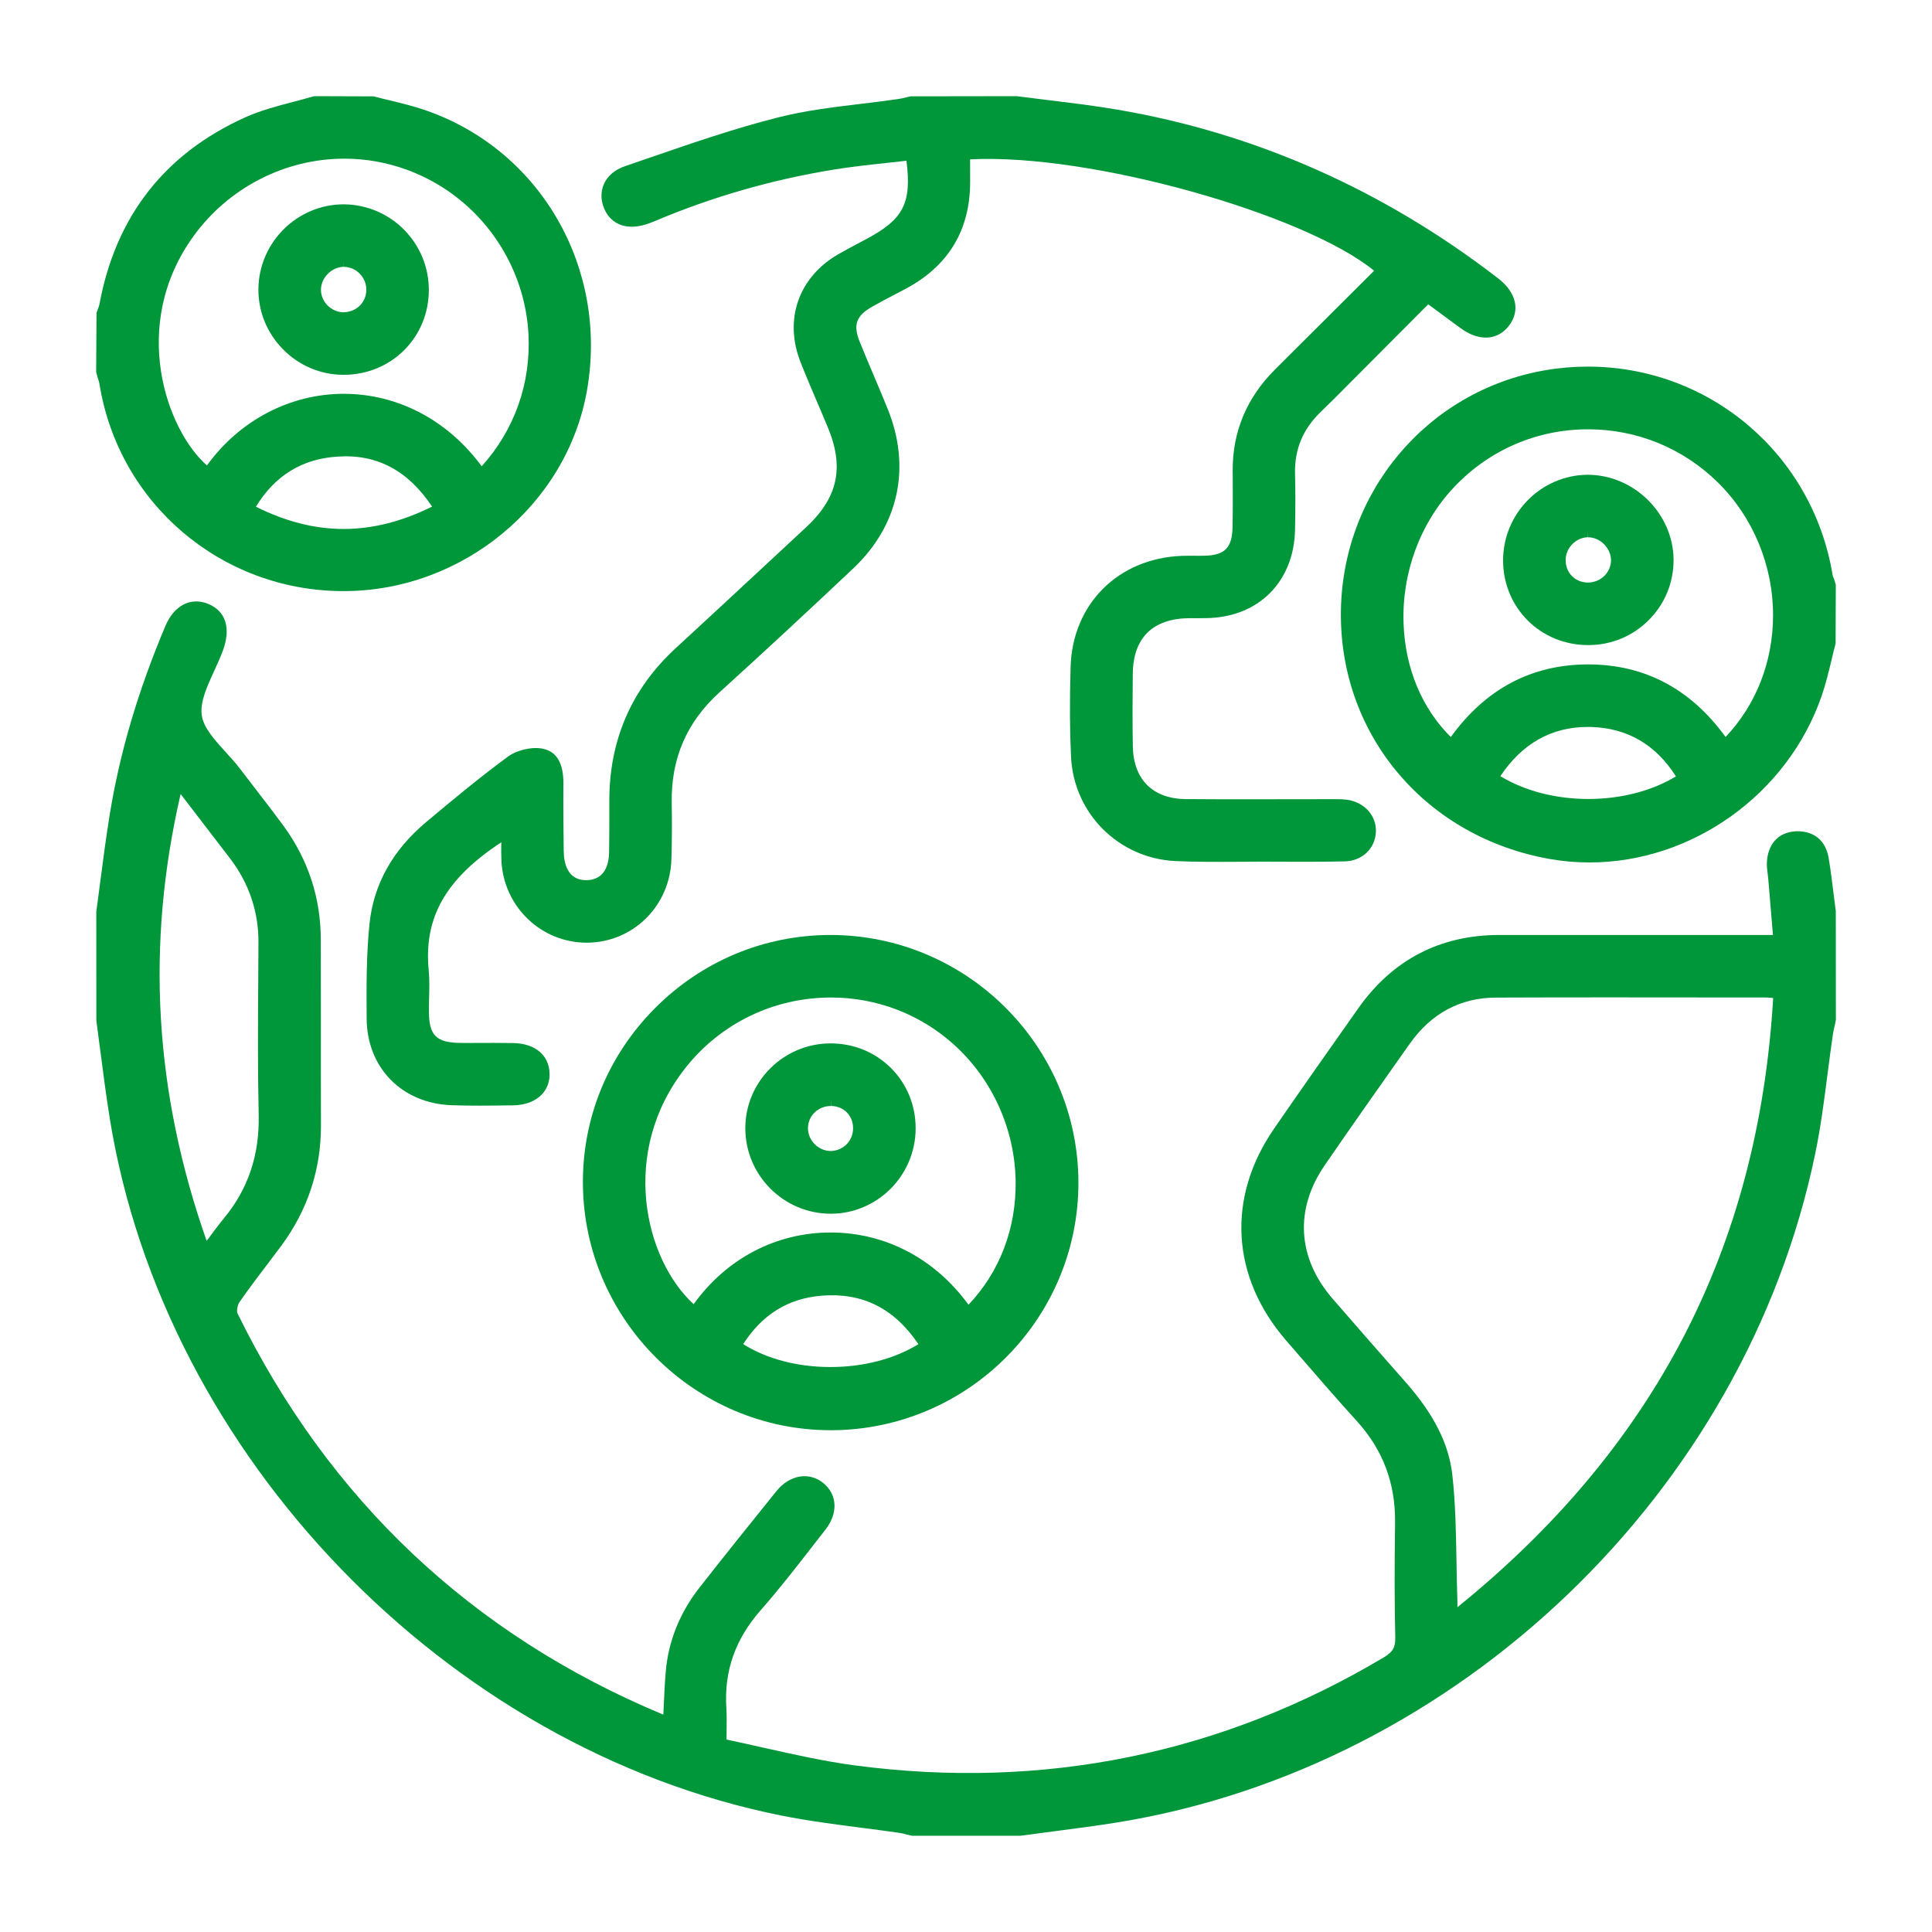 <?xml version="1.0" encoding="utf-8"?>
<!-- Generator: Adobe Illustrator 16.0.0, SVG Export Plug-In . SVG Version: 6.00 Build 0)  -->
<!DOCTYPE svg PUBLIC "-//W3C//DTD SVG 1.1//EN" "http://www.w3.org/Graphics/SVG/1.1/DTD/svg11.dtd">
<svg version="1.1" id="Layer_1" xmlns="http://www.w3.org/2000/svg" xmlns:xlink="http://www.w3.org/1999/xlink" x="0px" y="0px"
	 width="49px" height="49px" viewBox="0 0 49 49" enable-background="new 0 0 49 49" xml:space="preserve">
<g>
	<path fill="#00963A" d="M46.508,22.699c-0.039-0.314-0.077-0.628-0.129-0.939c-0.073-0.431-0.355-0.678-0.8-0.678h-0.001
		c-0.434,0.012-0.71,0.273-0.76,0.718c-0.016,0.125,0,0.246,0.015,0.363c0.005,0.045,0.011,0.09,0.015,0.136
		c0.039,0.458,0.077,0.917,0.118,1.414h-6.939c-1.503,0.001-2.707,0.627-3.578,1.86c-0.716,1.014-1.43,2.028-2.134,3.05
		c-1.208,1.75-1.094,3.76,0.307,5.378l0.271,0.313c0.49,0.566,0.996,1.152,1.509,1.716c0.672,0.738,0.992,1.584,0.98,2.586
		c-0.015,1.17-0.014,2.068,0.005,2.914c0.006,0.251-0.062,0.368-0.29,0.505c-4.115,2.451-8.632,3.372-13.416,2.74
		c-0.772-0.103-1.553-0.278-2.307-0.447c-0.315-0.071-0.632-0.143-0.948-0.209c0-0.075,0.001-0.146,0.002-0.215
		c0.003-0.215,0.006-0.398-0.006-0.583c-0.06-0.936,0.225-1.746,0.868-2.479c0.453-0.515,0.881-1.064,1.295-1.597l0.345-0.443
		c0.333-0.421,0.311-0.901-0.057-1.195c-0.357-0.284-0.847-0.2-1.178,0.208c-0.654,0.811-1.307,1.624-1.948,2.442
		c-0.508,0.647-0.799,1.372-0.863,2.153c-0.024,0.275-0.036,0.552-0.049,0.836c-0.004,0.08-0.007,0.16-0.011,0.241
		c-0.009-0.003-0.018-0.006-0.025-0.01c-4.83-2.017-8.455-5.437-10.775-10.166c-0.026-0.052-0.004-0.211,0.052-0.29
		c0.218-0.314,0.45-0.62,0.682-0.926c0.129-0.17,0.259-0.341,0.387-0.514c0.664-0.905,0.999-1.929,0.995-3.043
		c-0.003-0.855-0.003-1.711-0.002-2.567c0-0.713,0-1.426-0.002-2.139c-0.001-1.057-0.318-2.026-0.944-2.885
		c-0.222-0.303-0.451-0.601-0.681-0.897c-0.137-0.178-0.273-0.355-0.409-0.534c-0.112-0.149-0.245-0.295-0.374-0.437
		c-0.279-0.305-0.566-0.621-0.611-0.938c-0.048-0.336,0.137-0.736,0.315-1.124c0.08-0.175,0.16-0.349,0.223-0.521
		c0.205-0.562,0.073-0.99-0.362-1.175c-0.448-0.189-0.876,0.028-1.099,0.557c-0.692,1.641-1.154,3.203-1.41,4.776
		c-0.091,0.56-0.166,1.131-0.238,1.683c-0.033,0.258-0.066,0.515-0.104,0.792l0.002,2.759c0.035,0.261,0.069,0.522,0.103,0.784
		c0.073,0.561,0.148,1.142,0.24,1.711c1.381,8.536,8.544,15.965,17.032,17.664c0.67,0.134,1.358,0.223,2.024,0.309
		c0.327,0.042,0.655,0.084,0.98,0.132c0.062,0.009,0.12,0.025,0.18,0.042l0.129,0.029h2.75l0.01-0.002
		c0.269-0.037,0.537-0.071,0.806-0.106c0.54-0.07,1.099-0.143,1.646-0.231c8.638-1.401,15.913-8.371,17.692-16.95
		c0.143-0.683,0.232-1.386,0.319-2.064c0.043-0.328,0.085-0.657,0.133-0.983c0.011-0.072,0.028-0.143,0.045-0.213l0.029-0.141
		l-0.002-2.758L46.508,22.699z M44.972,25.314c-0.378,6.336-2.999,11.394-8.008,15.449c0-0.086,0-0.158-0.003-0.23
		c-0.011-0.31-0.017-0.619-0.021-0.928c-0.013-0.721-0.024-1.466-0.105-2.195c-0.089-0.795-0.47-1.548-1.2-2.372
		c-0.614-0.693-1.222-1.392-1.829-2.09c-0.902-1.036-0.979-2.271-0.211-3.39c0.663-0.966,1.337-1.922,2.013-2.88l0.142-0.2
		c0.548-0.777,1.285-1.174,2.191-1.177c0.979-0.004,1.958-0.005,2.937-0.005l3.946,0.003C44.867,25.3,44.913,25.307,44.972,25.314z
		 M6.561,28.268c0.023,1.021-0.264,1.881-0.879,2.628c-0.134,0.162-0.259,0.331-0.396,0.516l-0.045,0.06
		c-1.329-3.783-1.546-7.498-0.66-11.334c0.239,0.315,0.481,0.63,0.723,0.943l0.533,0.694c0.479,0.63,0.722,1.346,0.718,2.13
		l-0.005,0.91C6.542,25.947,6.535,27.117,6.561,28.268z"/>
	<path fill="#00963A" d="M16.457,5.666l0.049-0.019c0.04-0.015,0.079-0.028,0.116-0.045c1.431-0.606,2.948-1.043,4.512-1.299
		c0.448-0.073,0.911-0.123,1.358-0.171c0.166-0.018,0.332-0.036,0.498-0.055c0.136,1.08-0.08,1.482-1,1.977l-0.17,0.09
		c-0.185,0.098-0.368,0.194-0.548,0.298c-1.02,0.582-1.398,1.663-0.964,2.755c0.152,0.382,0.313,0.761,0.476,1.14l0.202,0.478
		c0.437,1.037,0.271,1.806-0.553,2.569l-1.047,0.973c-0.748,0.695-1.496,1.39-2.247,2.081c-1.12,1.029-1.687,2.332-1.685,3.872
		c0.002,0.428,0,0.854-0.005,1.281c-0.003,0.33-0.104,0.725-0.577,0.733c-0.469,0-0.571-0.407-0.575-0.749
		c-0.007-0.569-0.013-1.139-0.008-1.708c0.003-0.506-0.168-0.8-0.51-0.875c-0.272-0.061-0.662,0.026-0.893,0.195
		c-0.699,0.514-1.354,1.057-2.077,1.662c-0.85,0.712-1.333,1.579-1.437,2.576c-0.083,0.8-0.078,1.617-0.073,2.407
		c0.008,1.253,0.897,2.157,2.164,2.199c0.234,0.008,0.469,0.011,0.702,0.011c0.264,0,0.526-0.004,0.788-0.008h0.058
		c0.311-0.005,0.563-0.101,0.729-0.274c0.137-0.143,0.205-0.329,0.198-0.539c-0.015-0.461-0.366-0.755-0.919-0.767
		c-0.166-0.003-0.331-0.004-0.497-0.004l-0.691,0.002l-0.14-0.001c-0.626-0.005-0.809-0.184-0.813-0.798
		c-0.001-0.117,0.002-0.235,0.005-0.353c0.006-0.225,0.012-0.457-0.01-0.688c-0.129-1.335,0.424-2.318,1.841-3.25
		c-0.003,0.168-0.004,0.325,0.004,0.481c0.062,1.159,1.01,2.066,2.164,2.066c1.174-0.003,2.117-0.937,2.147-2.125
		c0.014-0.485,0.016-0.963,0.007-1.419c-0.018-1.131,0.379-2.05,1.214-2.808c1.09-0.988,2.199-2.016,3.392-3.142
		c1.152-1.088,1.471-2.56,0.874-4.039c-0.115-0.284-0.234-0.566-0.354-0.85c-0.119-0.28-0.238-0.562-0.353-0.845
		c-0.181-0.444-0.098-0.675,0.329-0.913c0.197-0.11,0.397-0.216,0.599-0.321l0.228-0.12c1.094-0.581,1.646-1.5,1.64-2.732
		c-0.001-0.176-0.001-0.352-0.001-0.525V4.042c3.039-0.161,8.486,1.384,10.247,2.824l-2.521,2.513
		c-0.713,0.714-1.072,1.575-1.066,2.561l0.001,0.116c0.002,0.432,0.004,0.862-0.004,1.293c-0.008,0.55-0.193,0.737-0.732,0.746
		l-0.107,0.001l-0.246-0.001c-0.068,0-0.138,0.001-0.207,0.003c-1.612,0.064-2.77,1.224-2.816,2.818
		c-0.025,0.898-0.021,1.623,0.011,2.279c0.069,1.441,1.211,2.577,2.653,2.644c0.532,0.024,1.066,0.021,1.604,0.018
		c0.191-0.001,0.383-0.003,0.573-0.003l1.079,0.003c0.344,0,0.687-0.002,1.03-0.01c0.444-0.01,0.778-0.326,0.793-0.751
		c0.017-0.41-0.292-0.751-0.733-0.813c-0.086-0.011-0.174-0.014-0.262-0.014l-2.339,0.003c-0.494,0-0.988-0.001-1.482-0.005
		c-0.844-0.006-1.336-0.497-1.349-1.347c-0.01-0.611-0.008-1.224-0.001-1.834c0.011-0.911,0.506-1.398,1.433-1.408h0.116h0.19
		l0.12-0.001c1.322-0.016,2.229-0.916,2.256-2.24c0.011-0.547,0.011-0.998,0-1.419c-0.015-0.62,0.198-1.134,0.652-1.571
		c0.251-0.242,0.498-0.491,0.744-0.739l1.982-1.99l0.22,0.162c0.207,0.153,0.404,0.3,0.603,0.444
		c0.465,0.342,0.937,0.312,1.226-0.064C38.563,7.878,38.46,7.419,38,7.063c-2.905-2.242-6.153-3.683-9.654-4.281
		c-0.575-0.099-1.162-0.17-1.731-0.239c-0.271-0.033-0.541-0.066-0.83-0.104l-2.688,0.004l-0.1,0.023
		c-0.072,0.018-0.145,0.035-0.219,0.046c-0.315,0.046-0.634,0.085-0.951,0.123c-0.694,0.083-1.412,0.17-2.1,0.345
		c-1.095,0.277-2.181,0.651-3.23,1.013l-0.641,0.22c-0.259,0.089-0.445,0.245-0.538,0.452c-0.086,0.189-0.084,0.41,0.004,0.622
		C15.499,5.71,15.926,5.861,16.457,5.666z"/>
	<path fill="#00963A" d="M34.008,15.601c0.006,3.099,2.19,5.644,5.315,6.188c0.324,0.057,0.657,0.085,0.989,0.085
		c2.611,0,5.034-1.738,5.891-4.229c0.102-0.297,0.176-0.604,0.248-0.902c0.033-0.142,0.067-0.282,0.104-0.422l0.005-1.492
		l-0.038-0.125c-0.02-0.048-0.039-0.094-0.045-0.133c-0.509-3.056-3.118-5.273-6.206-5.273c-0.357,0-0.718,0.03-1.073,0.091
		C36.184,9.905,34.001,12.518,34.008,15.601z M35.598,15.826c-0.049-1.297,0.421-2.565,1.289-3.48
		c0.893-0.94,2.098-1.458,3.393-1.458c1.238,0,2.407,0.479,3.291,1.35c0.892,0.878,1.401,2.108,1.398,3.374
		c-0.003,1.174-0.429,2.261-1.204,3.08c-0.884-1.22-2.052-1.839-3.476-1.841h-0.01c-1.429,0-2.6,0.619-3.483,1.842
		C36.064,17.967,35.641,16.956,35.598,15.826z M40.279,17.001L40.279,17.001L40.279,17.001L40.279,17.001z M42.506,19.691
		c-0.613,0.37-1.396,0.573-2.222,0.573c-0.829,0-1.615-0.205-2.232-0.578c0.554-0.829,1.298-1.249,2.215-1.249l0.093,0.001
		C41.275,18.466,41.997,18.887,42.506,19.691z"/>
	<path fill="#00963A" d="M2.523,9.741c0.489,3.026,3.079,5.235,6.159,5.251h0.031l0,0c3.013,0,5.667-2.189,6.175-5.094
		c0.543-3.106-1.179-6.092-4.092-7.1c-0.299-0.104-0.609-0.179-0.909-0.252C9.75,2.514,9.611,2.48,9.475,2.444L7.982,2.439
		L7.939,2.446c-0.177,0.053-0.356,0.1-0.536,0.146C7.01,2.696,6.602,2.804,6.224,2.974C4.177,3.895,2.932,5.491,2.522,7.718
		c-0.009,0.046-0.027,0.09-0.044,0.135l-0.03,0.081L2.439,9.437l0.036,0.133C2.494,9.626,2.514,9.684,2.523,9.741z M8.556,11.581
		c1.004-0.071,1.789,0.351,2.403,1.267C9.435,13.604,8,13.605,6.491,12.852C6.969,12.064,7.662,11.637,8.556,11.581z M4.907,5.99
		c0.891-1.23,2.321-1.966,3.827-1.966c1.082,0,2.138,0.384,2.972,1.079c1.01,0.841,1.629,2.07,1.697,3.372
		c0.065,1.245-0.354,2.429-1.186,3.351c-0.861-1.17-2.128-1.838-3.501-1.838c-1.361,0-2.646,0.677-3.467,1.817
		C4.237,10.922,3.267,8.26,4.907,5.99z M8.713,14.84L8.713,14.84l0.001,0.003L8.713,14.84z"/>
	<path fill="#00963A" d="M21.058,23.713c-1.685,0.003-3.268,0.667-4.458,1.869c-1.186,1.197-1.83,2.778-1.816,4.45
		c0.029,3.441,2.849,6.241,6.285,6.242h0.033c3.463-0.02,6.267-2.849,6.249-6.308C27.332,26.519,24.513,23.713,21.058,23.713z
		 M25.759,29.948c0.02,1.2-0.403,2.31-1.196,3.143c-0.848-1.167-2.111-1.832-3.495-1.832s-2.642,0.66-3.475,1.818
		c-1.239-1.131-1.899-3.856-0.204-5.998c0.896-1.132,2.242-1.78,3.69-1.78c1.158,0,2.268,0.426,3.122,1.201
		C25.169,27.378,25.736,28.635,25.759,29.948z M20.828,32.862c1.041-0.085,1.845,0.313,2.465,1.229
		c-0.609,0.375-1.396,0.58-2.231,0.58c-0.837,0-1.616-0.205-2.213-0.581C19.333,33.338,19.982,32.936,20.828,32.862z M21.068,36.123
		L21.068,36.123L21.068,36.123L21.068,36.123z"/>
	<path fill="#00963A" d="M40.281,16.361h0.014c0.579-0.003,1.122-0.23,1.527-0.64c0.406-0.409,0.628-0.953,0.624-1.53
		c-0.011-1.165-1.002-2.15-2.183-2.15c-1.186,0.011-2.146,0.989-2.141,2.182C38.128,15.422,39.075,16.361,40.281,16.361z
		 M40.278,13.479v0.148c0.146,0,0.295,0.064,0.406,0.177s0.176,0.26,0.175,0.405c-0.001,0.313-0.262,0.566-0.591,0.566
		c-0.158-0.002-0.303-0.063-0.406-0.171s-0.158-0.256-0.153-0.416c0.008-0.301,0.267-0.558,0.564-0.562L40.278,13.479L40.278,13.479
		z M40.281,16.211L40.281,16.211L40.281,16.211L40.281,16.211z"/>
	<path fill="#00963A" d="M8.698,9.506h0.018c1.203,0,2.152-0.938,2.16-2.137c0.009-1.194-0.949-2.175-2.155-2.187
		c-1.182,0-2.153,0.961-2.167,2.143C6.548,7.899,6.769,8.443,7.176,8.857C7.582,9.271,8.123,9.502,8.698,9.506z M8.313,6.946
		c0.111-0.113,0.26-0.178,0.406-0.178V6.62l0,0l0.003,0.148C8.873,6.77,9.016,6.83,9.123,6.94c0.111,0.113,0.171,0.262,0.168,0.418
		C9.286,7.674,9.035,7.92,8.701,7.92l0,0C8.396,7.91,8.144,7.656,8.14,7.354C8.139,7.207,8.201,7.059,8.313,6.946z M8.716,9.354
		L8.716,9.354v0.002V9.354z"/>
	<path fill="#00963A" d="M21.066,26.463c-1.191,0-2.162,0.965-2.163,2.151c0,1.193,0.971,2.166,2.163,2.169h0.001
		c1.187,0,2.154-0.972,2.156-2.165c0.001-0.581-0.22-1.124-0.623-1.527C22.196,26.686,21.653,26.463,21.066,26.463z M21.07,27.901
		l0.005,0.149c0.158,0.001,0.303,0.06,0.406,0.166s0.159,0.254,0.155,0.415c-0.007,0.309-0.251,0.555-0.567,0.561
		c-0.31,0-0.574-0.263-0.577-0.572c-0.001-0.151,0.057-0.293,0.162-0.399c0.109-0.11,0.257-0.17,0.416-0.17V27.901L21.07,27.901z"/>
</g>
</svg>
